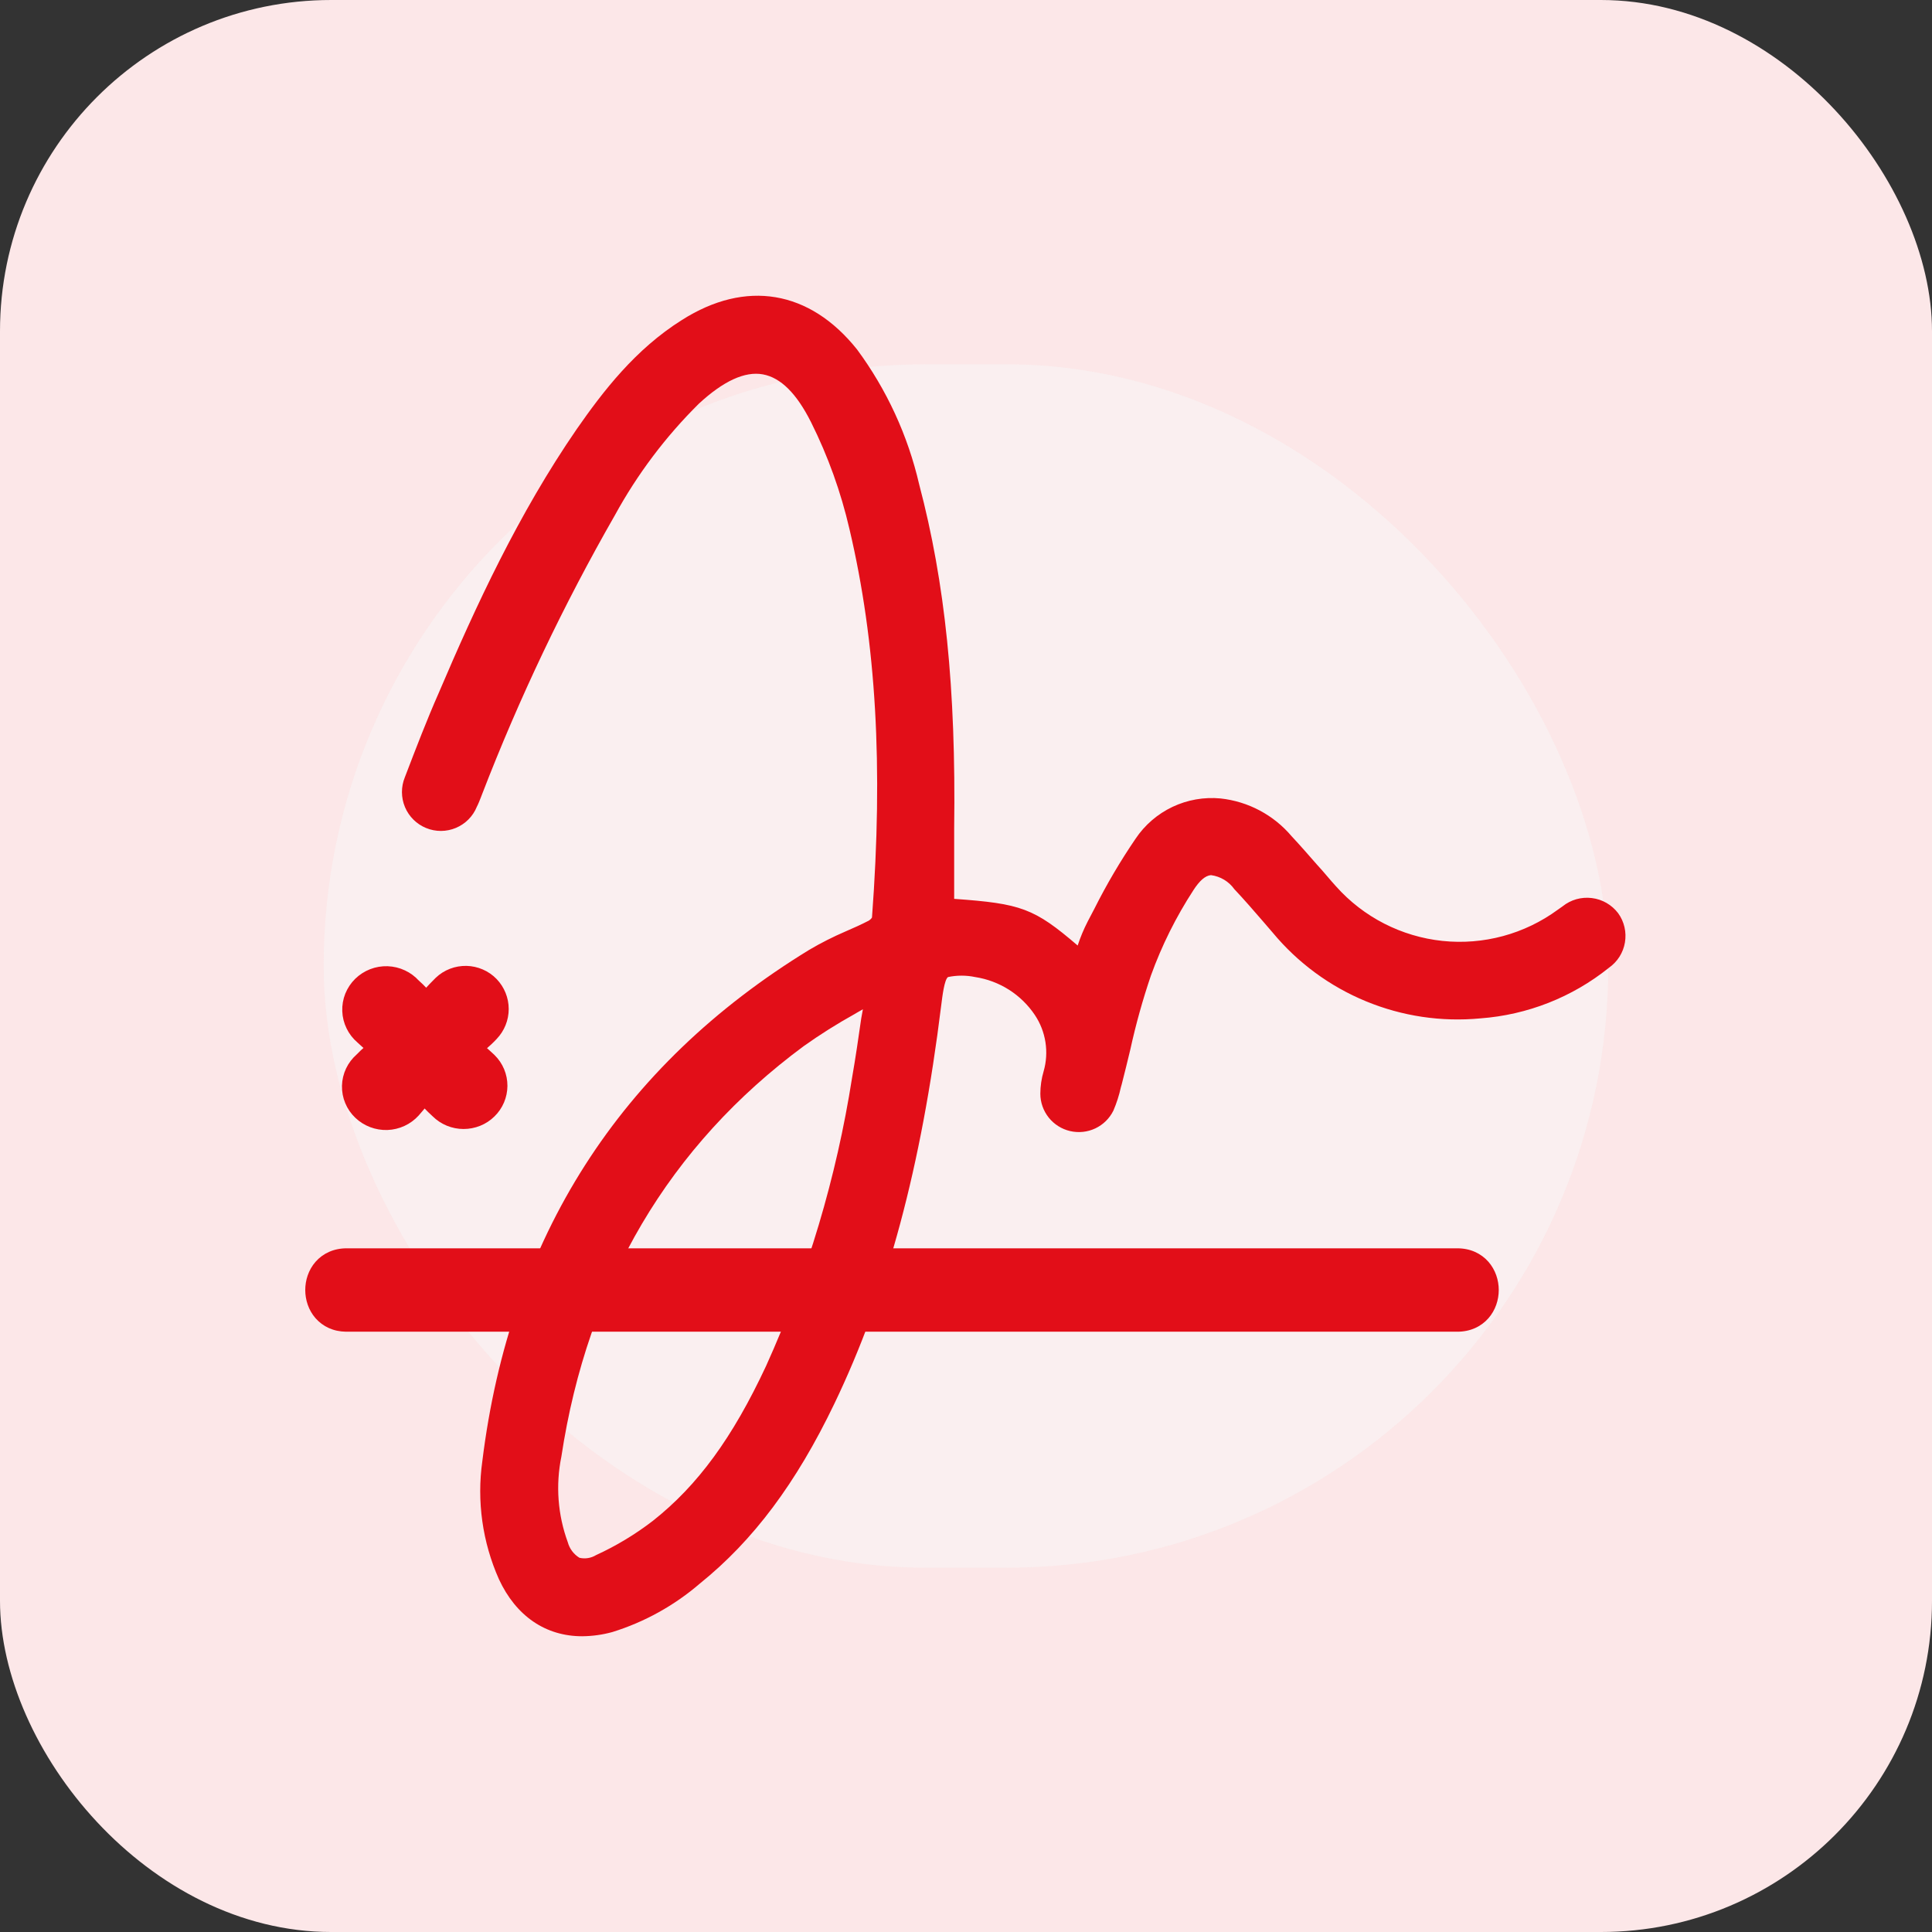 <svg width="65" height="65" viewBox="0 0 65 65" fill="none" xmlns="http://www.w3.org/2000/svg">
<rect x="0" y="0" width="65" height="65" fill="#333333" stroke="none"/>
<rect width="65" height="65" rx="11.143" fill="#FCE7E8"/>
<rect x="10.889" y="12.257" width="43.221" height="40.486" rx="20.243" fill="#F9F9F9" fill-opacity="0.5"/>
<path d="M14.352 34.066C14.568 33.797 14.8 33.541 15.046 33.298C15.13 33.218 15.23 33.155 15.339 33.113C15.448 33.071 15.565 33.051 15.682 33.053C15.799 33.056 15.915 33.081 16.022 33.128C16.129 33.174 16.226 33.241 16.307 33.325C16.468 33.493 16.558 33.716 16.558 33.947C16.558 34.179 16.468 34.401 16.307 34.57C16.103 34.793 15.853 34.982 15.524 35.278C15.776 35.47 16.017 35.676 16.248 35.893C16.333 35.977 16.4 36.076 16.446 36.185C16.492 36.295 16.515 36.412 16.515 36.53C16.514 36.648 16.49 36.765 16.444 36.874C16.398 36.983 16.33 37.082 16.244 37.165C16.159 37.249 16.058 37.315 15.946 37.36C15.835 37.404 15.716 37.427 15.595 37.427C15.475 37.427 15.356 37.403 15.245 37.358C15.133 37.312 15.033 37.245 14.948 37.161C14.744 36.977 14.556 36.777 14.239 36.423C14.067 36.681 13.877 36.926 13.671 37.158C13.588 37.249 13.487 37.323 13.374 37.375C13.262 37.427 13.139 37.456 13.015 37.461C12.89 37.465 12.766 37.444 12.65 37.4C12.534 37.356 12.428 37.289 12.339 37.204C12.248 37.118 12.177 37.015 12.13 36.901C12.082 36.787 12.059 36.665 12.062 36.541C12.065 36.418 12.094 36.297 12.147 36.185C12.2 36.074 12.276 35.974 12.37 35.893C12.562 35.693 12.785 35.508 13.095 35.247C12.85 35.06 12.614 34.861 12.39 34.651C12.294 34.57 12.216 34.47 12.162 34.358C12.107 34.246 12.076 34.125 12.072 34.001C12.067 33.877 12.088 33.753 12.134 33.638C12.181 33.522 12.251 33.417 12.34 33.329C12.429 33.242 12.536 33.173 12.653 33.127C12.771 33.081 12.897 33.06 13.023 33.064C13.149 33.069 13.273 33.098 13.387 33.152C13.502 33.205 13.603 33.281 13.686 33.374C13.902 33.563 14.082 33.774 14.352 34.066Z" fill="#E20E18" stroke="#E20E18" stroke-width="1.114"/>
<path fill-rule="evenodd" clip-rule="evenodd" d="M11.661 41.998C11.229 41.998 10.866 42.168 10.616 42.452C10.377 42.726 10.27 43.073 10.27 43.401C10.27 43.729 10.377 44.077 10.616 44.35C10.862 44.63 11.218 44.799 11.641 44.804H49.032C49.464 44.804 49.828 44.634 50.077 44.35C50.316 44.077 50.424 43.729 50.424 43.401C50.424 43.073 50.316 42.726 50.077 42.452C49.828 42.168 49.464 41.998 49.032 41.998H11.661Z" fill="#E20E18"/>
<path d="M54.441 30.724C54.335 30.584 54.202 30.467 54.05 30.379C53.898 30.291 53.73 30.235 53.555 30.214C53.381 30.192 53.204 30.206 53.035 30.253C52.866 30.301 52.709 30.382 52.572 30.492L52.462 30.57L52.411 30.606C51.292 31.427 49.908 31.801 48.528 31.656C47.148 31.51 45.872 30.856 44.949 29.82C44.74 29.593 44.556 29.357 44.312 29.094C44.03 28.772 43.747 28.446 43.456 28.135C42.852 27.42 41.996 26.964 41.065 26.863C40.51 26.81 39.952 26.908 39.448 27.146C38.945 27.385 38.515 27.755 38.205 28.218C37.691 28.972 37.228 29.759 36.819 30.574L36.595 31.002C36.461 31.262 36.348 31.533 36.257 31.811C34.792 30.555 34.356 30.401 32.102 30.241V29.726C32.102 29.098 32.102 28.485 32.102 27.868C32.165 23.155 31.796 19.597 30.924 16.294C30.545 14.655 29.834 13.111 28.835 11.758C27.24 9.759 25.088 9.402 22.944 10.765C21.373 11.75 20.285 13.172 19.409 14.429C17.445 17.28 16.008 20.387 14.759 23.317C14.366 24.208 14.009 25.135 13.62 26.152C13.555 26.311 13.522 26.482 13.523 26.653C13.524 26.825 13.558 26.995 13.625 27.154C13.691 27.312 13.789 27.456 13.911 27.577C14.033 27.698 14.178 27.794 14.337 27.858C14.496 27.924 14.666 27.956 14.838 27.956C15.01 27.955 15.18 27.92 15.338 27.854C15.497 27.787 15.641 27.69 15.762 27.568C15.883 27.446 15.978 27.301 16.043 27.142C16.094 27.044 16.134 26.938 16.177 26.831L16.216 26.729C17.466 23.488 18.962 20.346 20.689 17.331C21.444 15.951 22.395 14.688 23.513 13.581C24.338 12.819 25.06 12.485 25.665 12.595C26.27 12.705 26.804 13.243 27.287 14.205C27.858 15.348 28.291 16.554 28.579 17.799C29.479 21.616 29.718 25.783 29.337 30.869C29.311 30.91 29.276 30.944 29.235 30.971C28.984 31.101 28.725 31.218 28.45 31.336C28.029 31.517 27.619 31.724 27.224 31.957C20.85 35.857 17.155 41.642 16.228 49.155C16.037 50.506 16.231 51.883 16.785 53.129C17.359 54.37 18.356 55.05 19.586 55.05C19.93 55.047 20.271 55 20.603 54.908C21.686 54.572 22.689 54.015 23.548 53.275C25.343 51.829 26.785 49.905 28.073 47.222C29.852 43.515 30.995 39.258 31.666 33.826C31.706 33.504 31.772 32.962 31.894 32.872C32.196 32.809 32.507 32.809 32.809 32.872C33.214 32.934 33.601 33.08 33.947 33.299C34.292 33.519 34.588 33.808 34.816 34.148C35.001 34.424 35.122 34.736 35.173 35.064C35.224 35.392 35.203 35.727 35.111 36.045C35.039 36.289 35.002 36.541 35.001 36.795C35.001 37.088 35.101 37.371 35.283 37.6C35.465 37.828 35.719 37.988 36.004 38.054C36.289 38.12 36.588 38.088 36.852 37.963C37.116 37.838 37.33 37.627 37.459 37.365C37.568 37.112 37.652 36.849 37.711 36.579L37.738 36.485C37.84 36.092 37.934 35.7 38.029 35.307C38.213 34.467 38.444 33.639 38.72 32.825C39.085 31.813 39.566 30.847 40.153 29.946C40.354 29.636 40.546 29.459 40.742 29.443C40.899 29.464 41.049 29.516 41.184 29.597C41.319 29.678 41.436 29.786 41.528 29.915C41.858 30.264 42.176 30.633 42.506 31.014L42.82 31.379C43.662 32.393 44.738 33.185 45.956 33.687C47.174 34.19 48.495 34.387 49.807 34.262C51.386 34.145 52.892 33.553 54.127 32.562C54.269 32.462 54.391 32.336 54.484 32.19C54.577 32.043 54.64 31.88 54.669 31.708C54.698 31.537 54.693 31.362 54.654 31.193C54.615 31.024 54.543 30.864 54.441 30.724V30.724ZM28.976 34.258C28.882 34.914 28.784 35.593 28.666 36.265C28.141 39.61 27.169 42.869 25.775 45.954C24.648 48.369 23.474 49.975 21.966 51.166C21.374 51.622 20.732 52.009 20.053 52.32C19.886 52.422 19.686 52.454 19.495 52.41C19.303 52.293 19.162 52.106 19.103 51.888C18.765 50.966 18.69 49.968 18.887 49.005C19.77 43.189 22.512 38.543 27.044 35.193C27.593 34.803 28.163 34.444 28.752 34.117L28.831 34.07L29.031 33.956L28.976 34.258Z" fill="#E20E18"/>
</svg>
